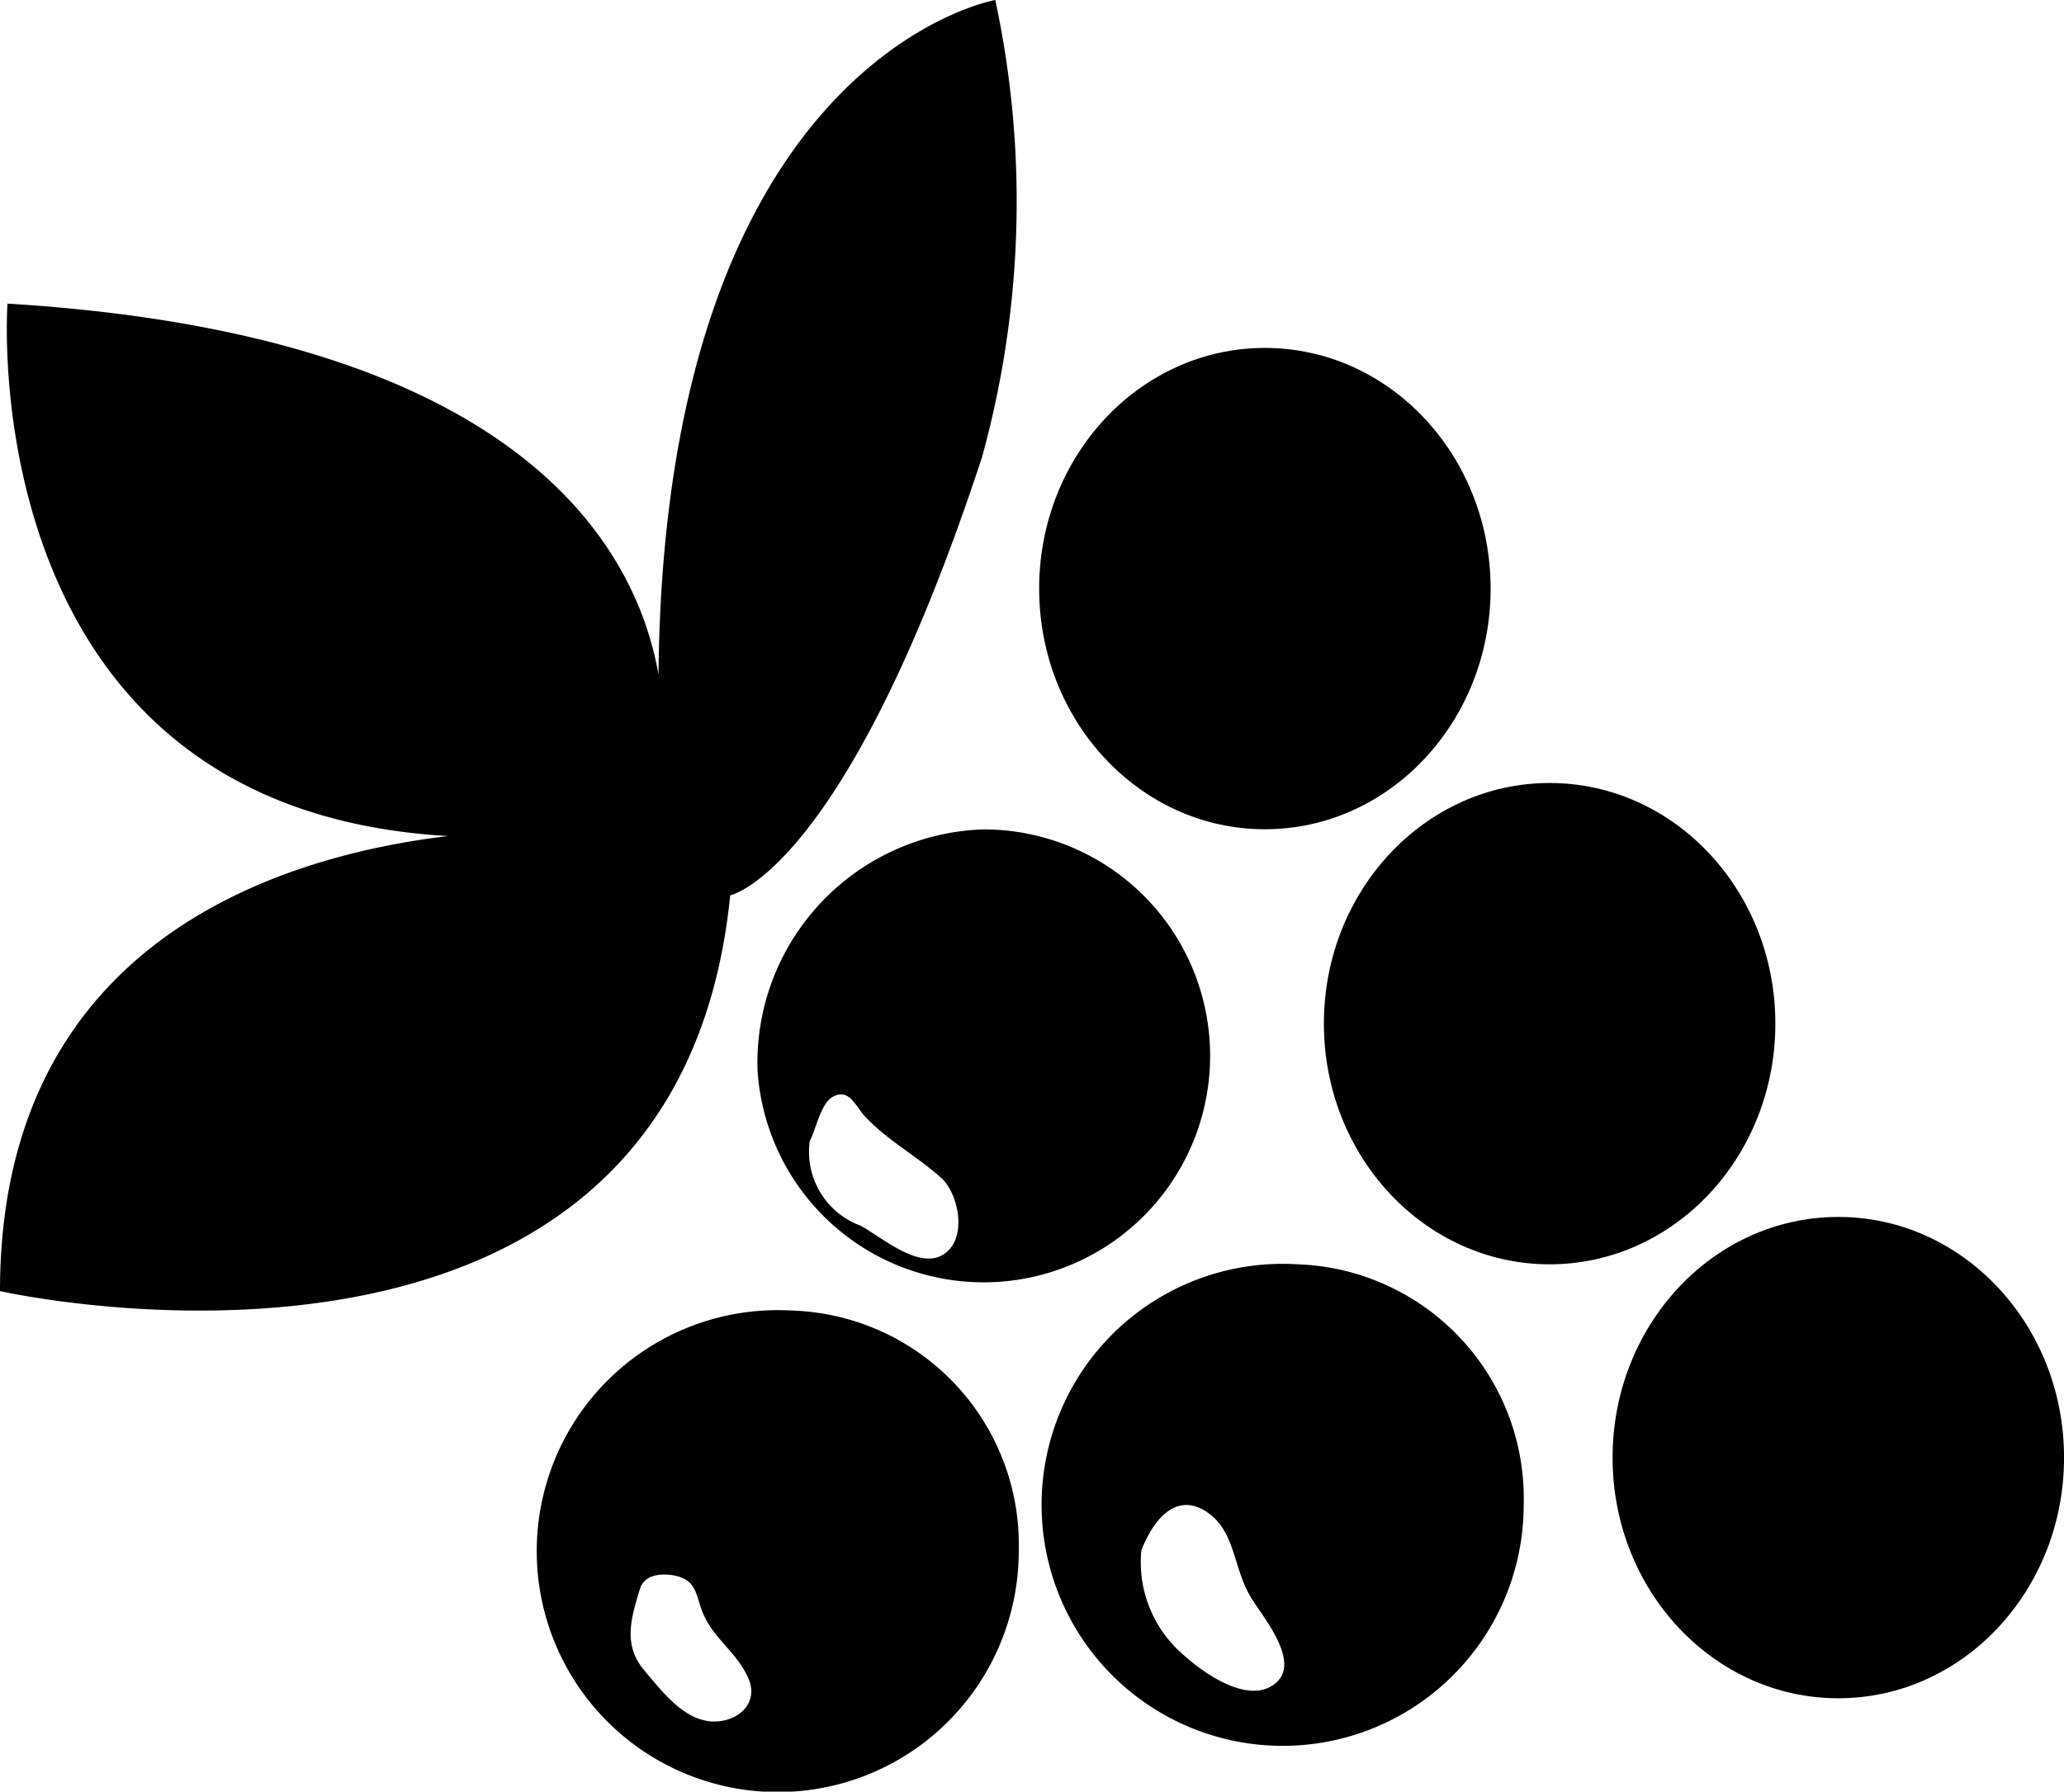 <svg xmlns="http://www.w3.org/2000/svg" id="Artboard_5_copy_2" data-name="Artboard 5 copy 2" width="42.289" height="36.716" viewBox="0 0 42.289 36.716"><ellipse id="Ellipse_2" data-name="Ellipse 2" cx="4.625" cy="4.932" rx="4.625" ry="4.932" transform="translate(21.291 7.13)"></ellipse><ellipse id="Ellipse_3" data-name="Ellipse 3" cx="4.625" cy="4.932" rx="4.625" ry="4.932" transform="translate(27.125 16.046)"></ellipse><ellipse id="Ellipse_4" data-name="Ellipse 4" cx="4.625" cy="4.932" rx="4.625" ry="4.932" transform="translate(33.04 24.939)"></ellipse><path id="Path_5" data-name="Path 5" d="M100.759,115.49a4.939,4.939,0,1,0,4.625,4.929A4.8,4.8,0,0,0,100.759,115.49Zm-.536,8.64c-.551.339-1.412-.27-1.835-.658a2.5,2.5,0,0,1-.838-2.122c.29-.734.789-1.215,1.409-.736.516.4.484,1.122.835,1.7C100.04,122.724,100.9,123.713,100.223,124.13Z" transform="translate(-74.165 -89.58)"></path><path id="Path_6" data-name="Path 6" d="M73.93,89.679a4.641,4.641,0,1,0,4.625-4.929A4.784,4.784,0,0,0,73.93,89.679Zm3.79,3.793c-.5.29-1.241-.36-1.676-.6A1.613,1.613,0,0,1,75,91.135c.122-.215.217-.754.464-.9.345-.2.476.194.67.4.458.49,1.047.8,1.545,1.244C78.056,92.2,78.25,93.167,77.72,93.472Z" transform="translate(-58.409 -67.753)"></path><path id="Path_7" data-name="Path 7" d="M65.029,118.76a4.938,4.938,0,1,0,4.639,4.929A4.8,4.8,0,0,0,65.029,118.76Zm-1.74,8.409c-.528-.078-.937-.615-1.284-1.024-.447-.522-.29-1.053-.1-1.676.11-.383.644-.313.821-.249.29.1.328.307.42.6.2.635.7.87.971,1.45s-.284.986-.841.9Z" transform="translate(-48.795 -91.902)"></path><path id="Path_8" data-name="Path 8" d="M35.361,44.478s2.363-.47,5.158-8.974a19.674,19.674,0,0,0,.273-9.374s-6.782,1.177-6.9,13.822c-.461-2.61-2.836-6.959-13.338-7.6,0,0-.771,10.357,9.026,10.911-3.587.429-9.18,2.253-9.18,9.325C20.4,52.591,34.236,55.711,35.361,44.478Z" transform="translate(-20.4 -26.13)"></path></svg>